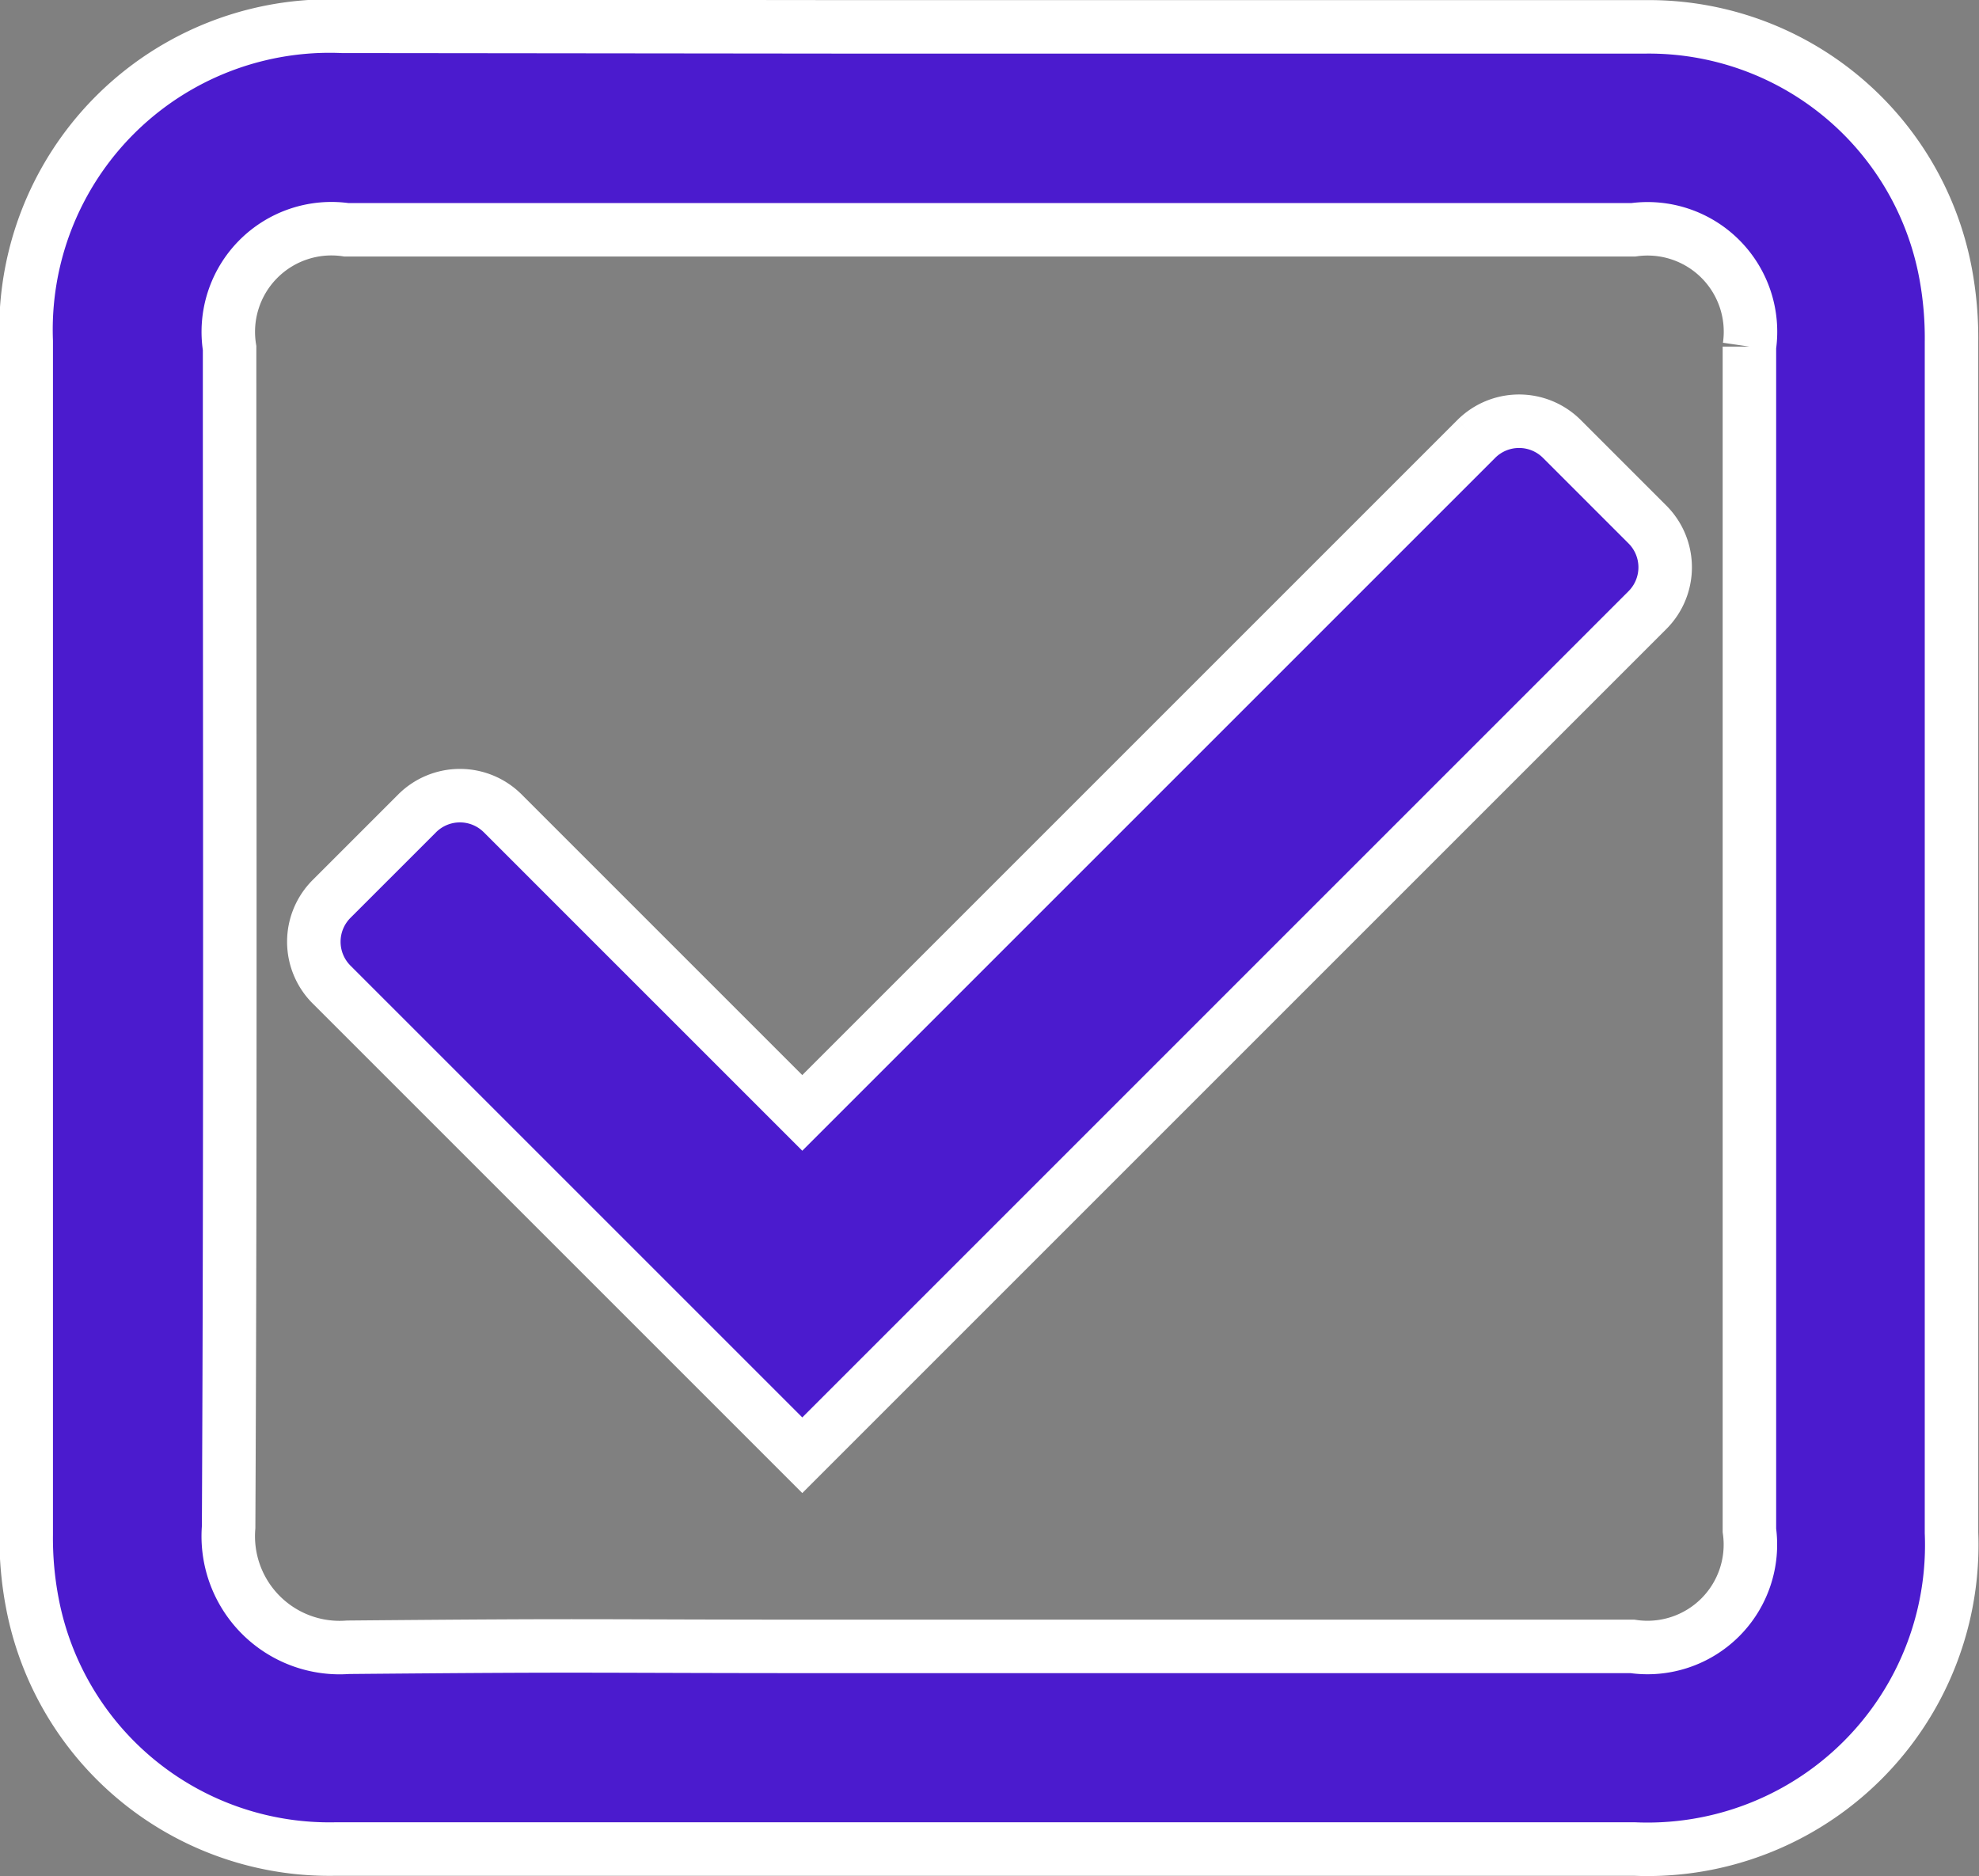 <?xml version="1.0" encoding="utf-8"?>
<svg xmlns="http://www.w3.org/2000/svg" width="18.498" height="17.536" viewBox="0 0 18.498 17.536">
  <rect x="0" y="0" width="18.498" height="17.536" fill="#808080" stroke="none"/>
  <g id="Group_1643" data-name="Group 1643" transform="translate(0.249 0.25)">
    <path id="Path_12057" data-name="Path 12057" d="M-429.579,289.425q3.769,0,7.538,0a2.822,2.822,0,0,1,2.8,2.306,3.3,3.3,0,0,1,.055.639q0,5.566,0,11.132a2.844,2.844,0,0,1-2.963,2.956c-4.989,0-7.152,0-12.141,0a2.826,2.826,0,0,1-2.835-2.3,3.233,3.233,0,0,1-.057-.639q0-5.577,0-11.155a2.838,2.838,0,0,1,2.952-2.944Zm-.016,15.139h7.427a.962.962,0,0,0,1.093-1.085q0-5.533,0-11.065a.962.962,0,0,0-1.085-1.092h-12.029a.964.964,0,0,0-1.092,1.106c0,3.674.009,7.347-.009,11.021a1.041,1.041,0,0,0,1.116,1.123C-431.706,304.55-432.063,304.564-429.595,304.564Z" transform="translate(437.178 -289.424)" fill="#4b1bce" stroke="#fff" stroke-width="0.5"/>
    <path id="Path_12748" data-name="Path 12748" d="M79.569,74.495l-4.4-4.4a.566.566,0,0,1,0-.8h0l.8-.8a.566.566,0,0,1,.8,0l2.8,2.8,6.3-6.3a.566.566,0,0,1,.8,0h0l.8.8a.566.566,0,0,1,0,.8h0Z" transform="translate(-72.319 -61.142)" fill="#4b1bce" stroke="#fff" stroke-linecap="round" stroke-width="0.5"/>
  </g>
</svg>
